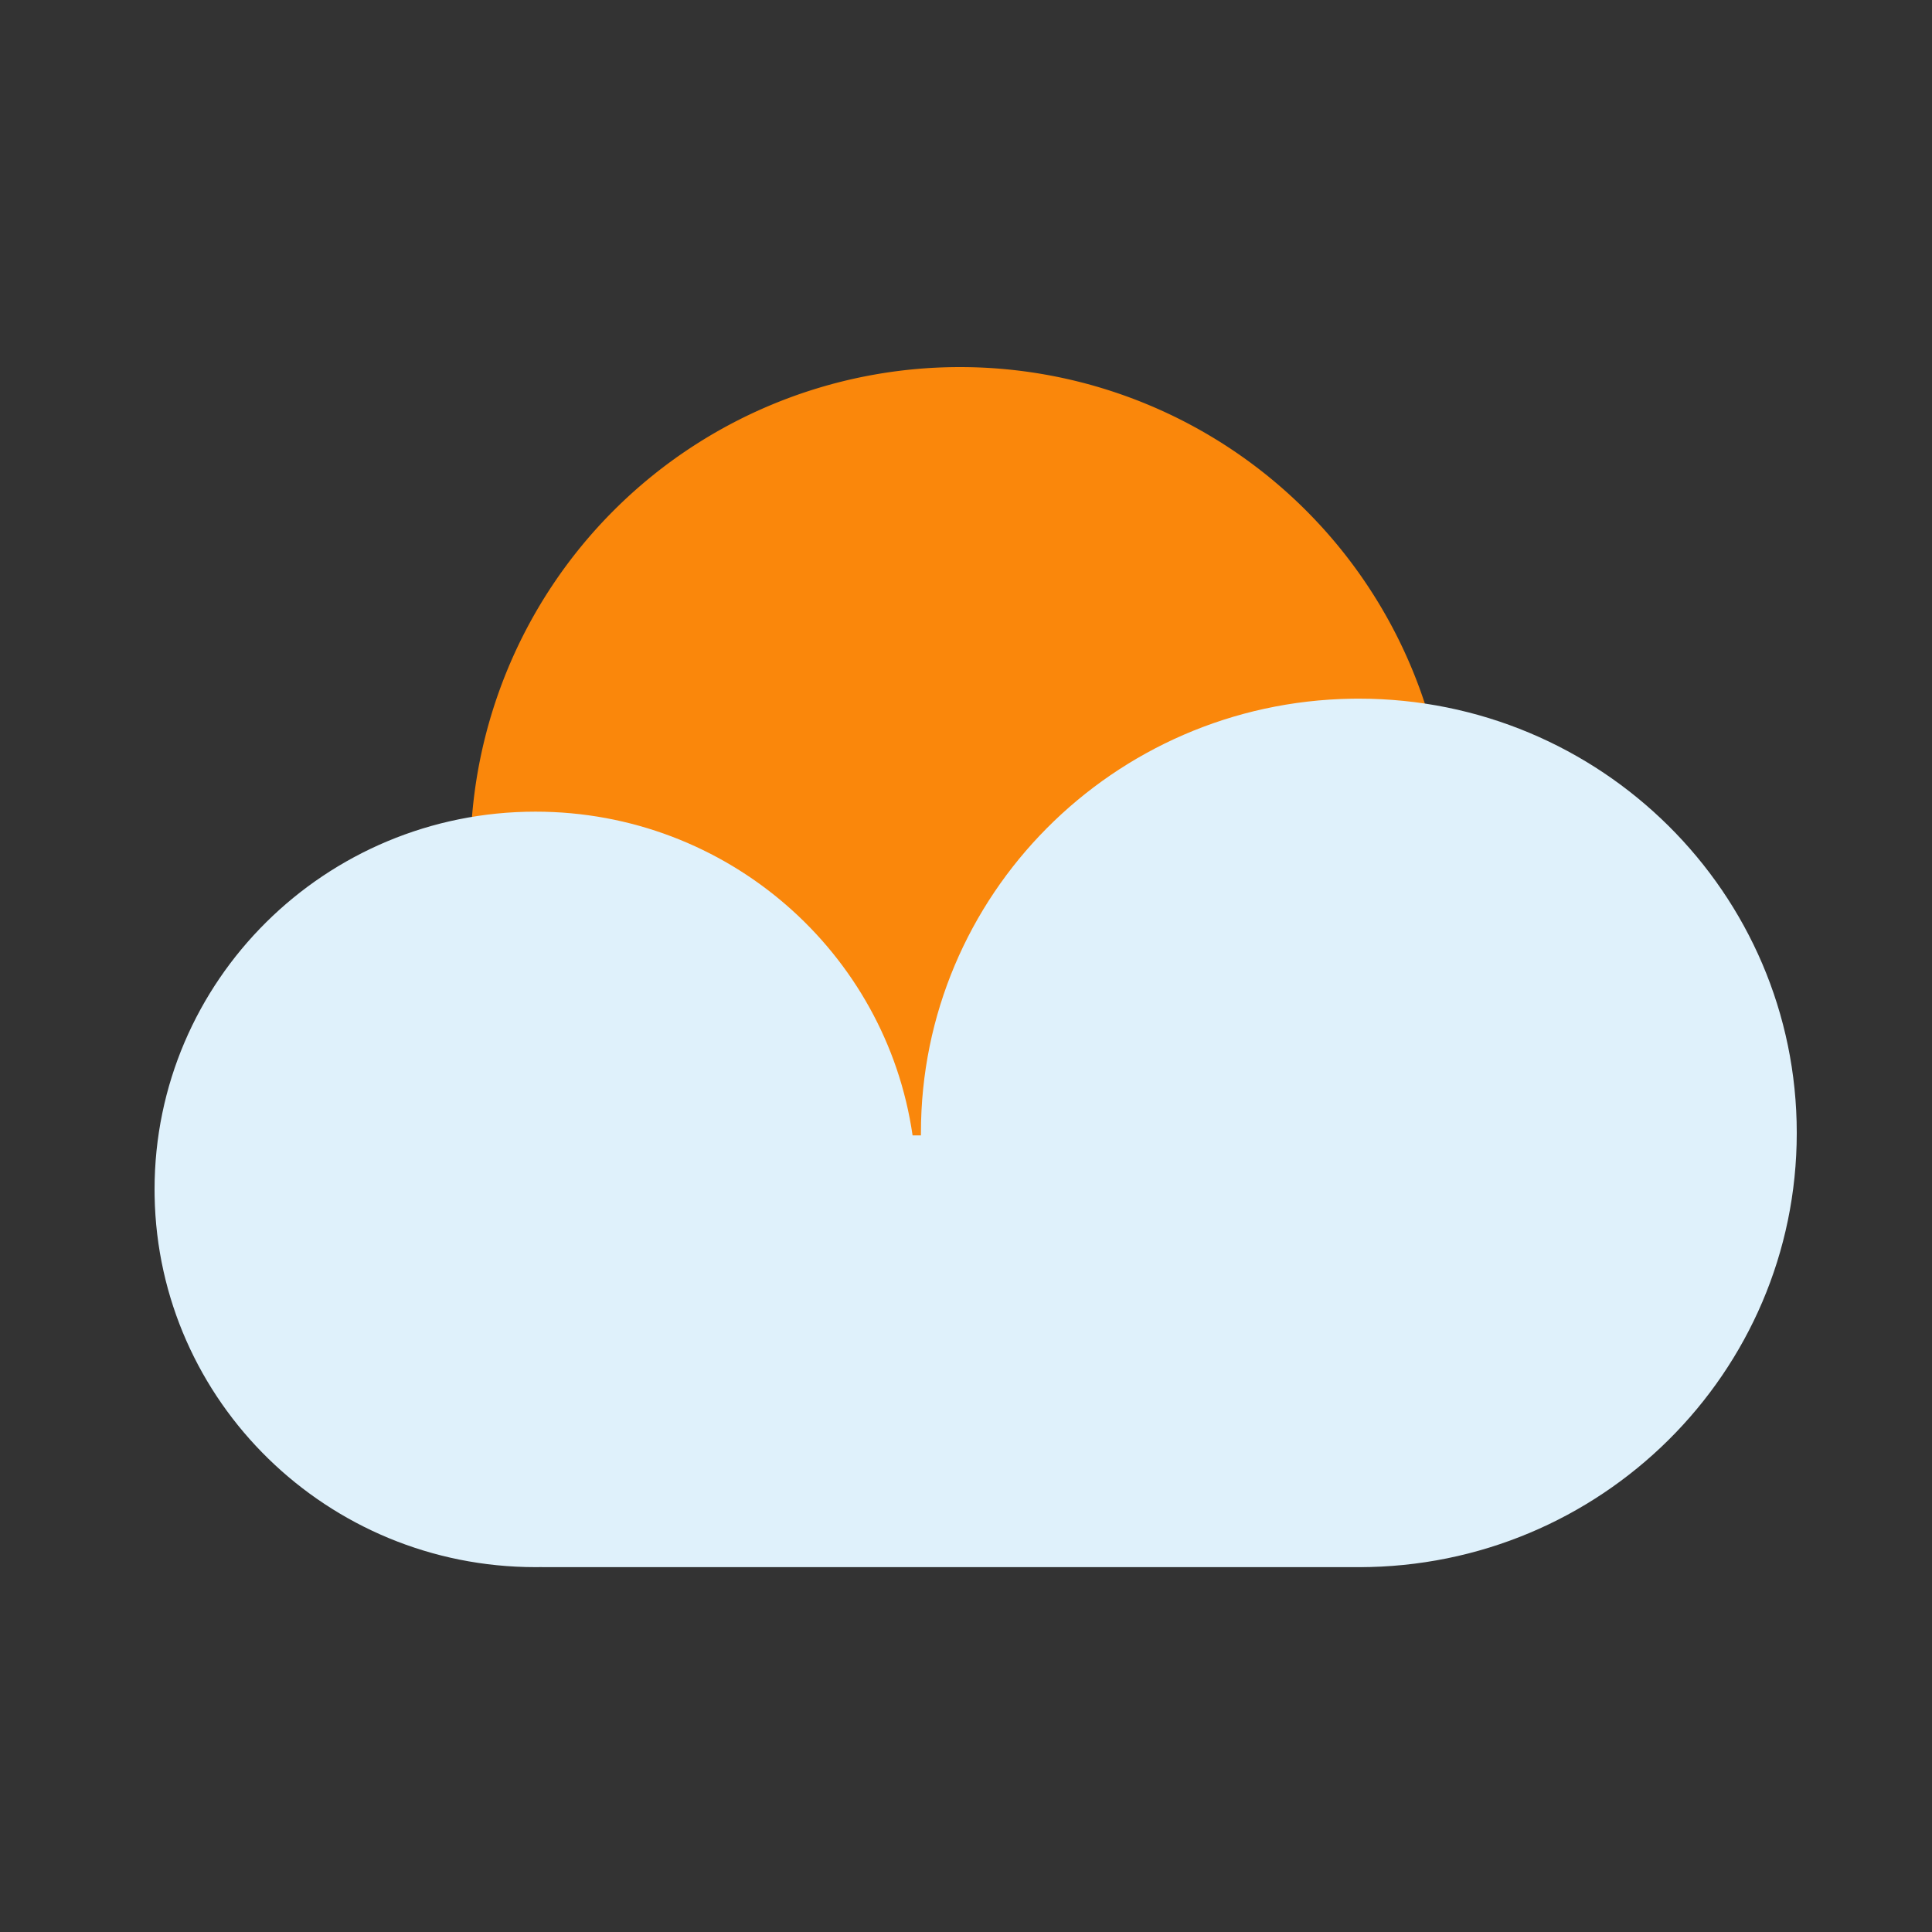<?xml version="1.0" encoding="utf-8"?>
<!-- Скачано с сайта svg4.ru / Downloaded from svg4.ru -->
<svg width="800px" height="800px" viewBox="0 0 1024 1024" class="icon"  version="1.1" xmlns="http://www.w3.org/2000/svg"><rect x="0" y="0" width="1024" height="1024" fill="#333333" stroke="none"/><path d="M508.754 454.011m-259.451 0a259.451 259.451 0 1 0 518.902 0 259.451 259.451 0 1 0-518.902 0Z" fill="#FA870B" /><path d="M287.252 830.618v-0.031l-3.43 0.031c-110.336 0-199.987-87.757-201.871-196.71L81.92 630.405c0-110.572 90.399-200.212 201.902-200.212 101.714 0 185.866 74.588 199.864 171.602h4.424v-1.331c0-125.85 101.847-228.096 228.26-230.134l3.84-0.031C848.404 370.309 952.32 473.354 952.32 600.474c0 127.119-103.916 230.154-232.11 230.154l2.58-0.031v0.031H287.263z" fill="#DFF1FB" /></svg>